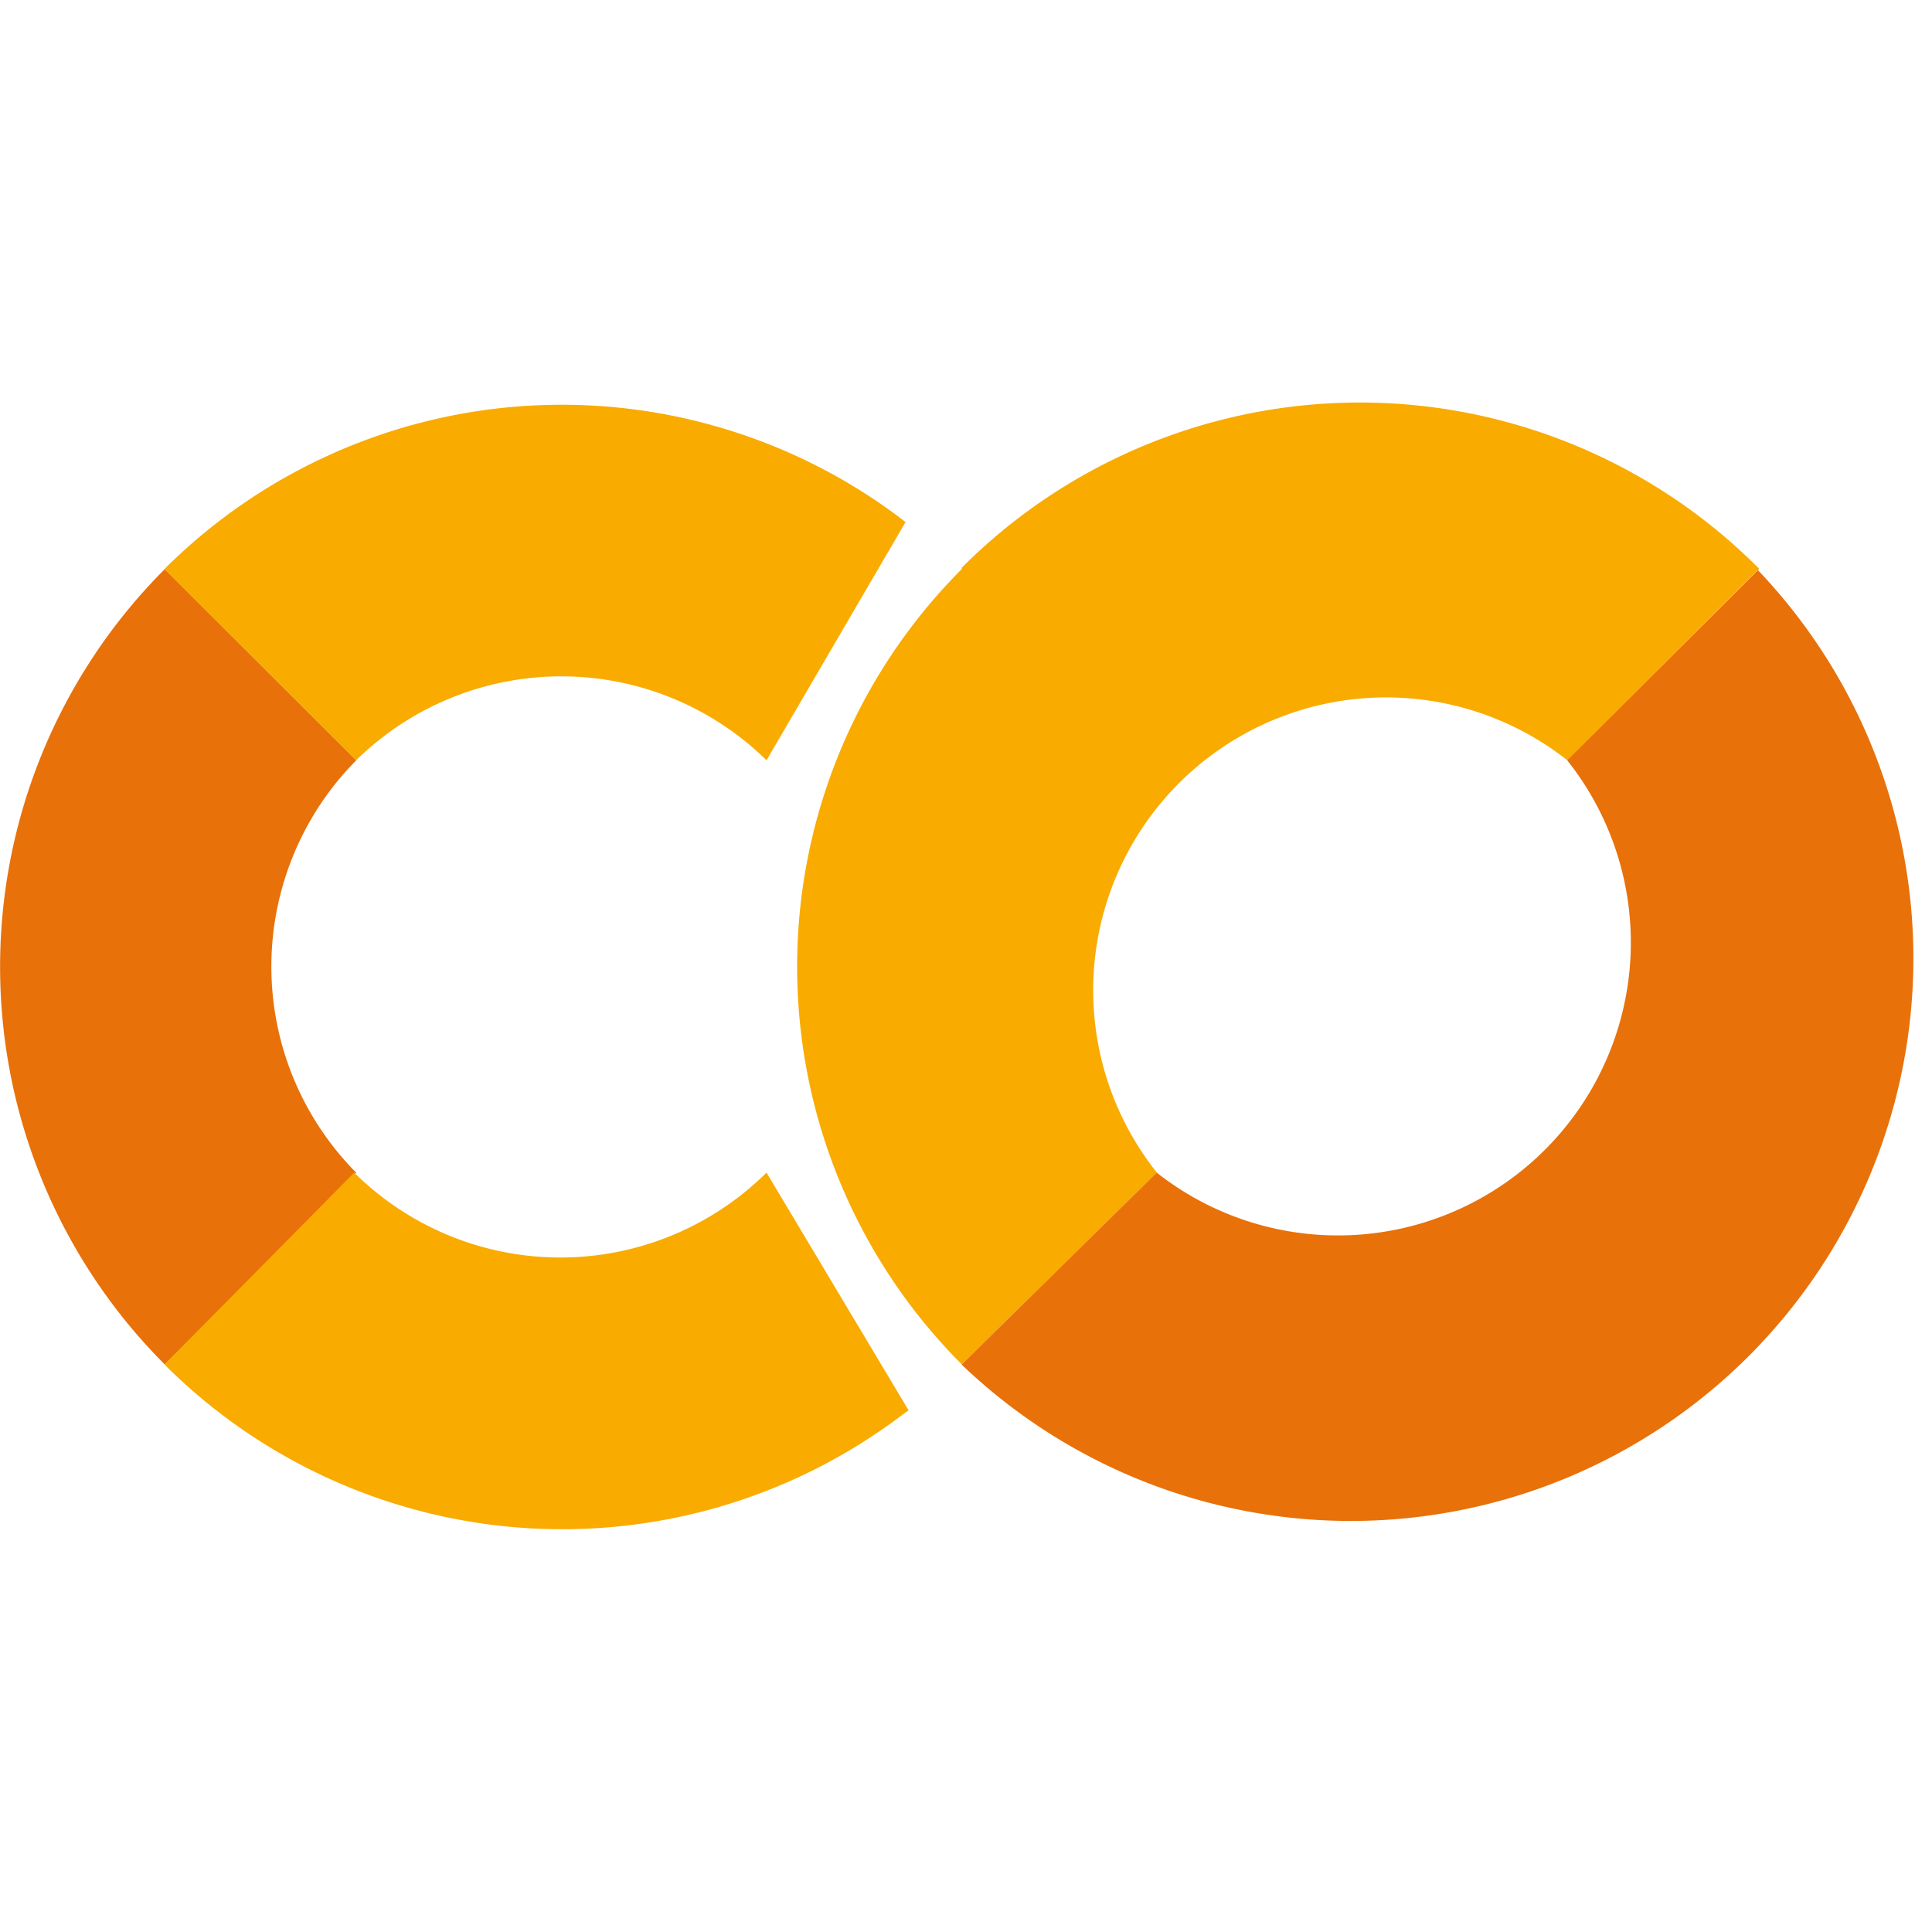 <svg xmlns="http://www.w3.org/2000/svg" fill="none" viewBox="0 0 100 100"><path fill="#E8710A" d="M18.442 39.351 8.525 29.46a29.117 29.117 0 0 0 0 41.162l9.917-9.92a15.15 15.15 0 0 1-4.396-10.674c0-3.998 1.58-7.838 4.396-10.677"/><path fill="#F9AB00" d="M49.78 29.456a29.117 29.117 0 0 0 0 41.162l10.103-9.92a15.158 15.158 0 0 1 21.242-21.346l9.92-9.921a29.114 29.114 0 0 0-41.178-.133l-.084.083v.075zm-2.75 43.546-7.355-12.308a15.154 15.154 0 0 1-21.342 0l-9.82 9.933a29.12 29.12 0 0 0 38.029 2.725l.479-.35M8.512 29.452l9.921 9.9a15.154 15.154 0 0 1 21.242 0l7.196-12.33-.43-.328a29.12 29.12 0 0 0-37.929 2.758"/><path fill="#E8710A" d="m91.042 29.456-9.925 9.895a15.159 15.159 0 0 1-21.242 21.346l-10.104 9.93a29.117 29.117 0 0 0 41.166-41.171z"/></svg>
